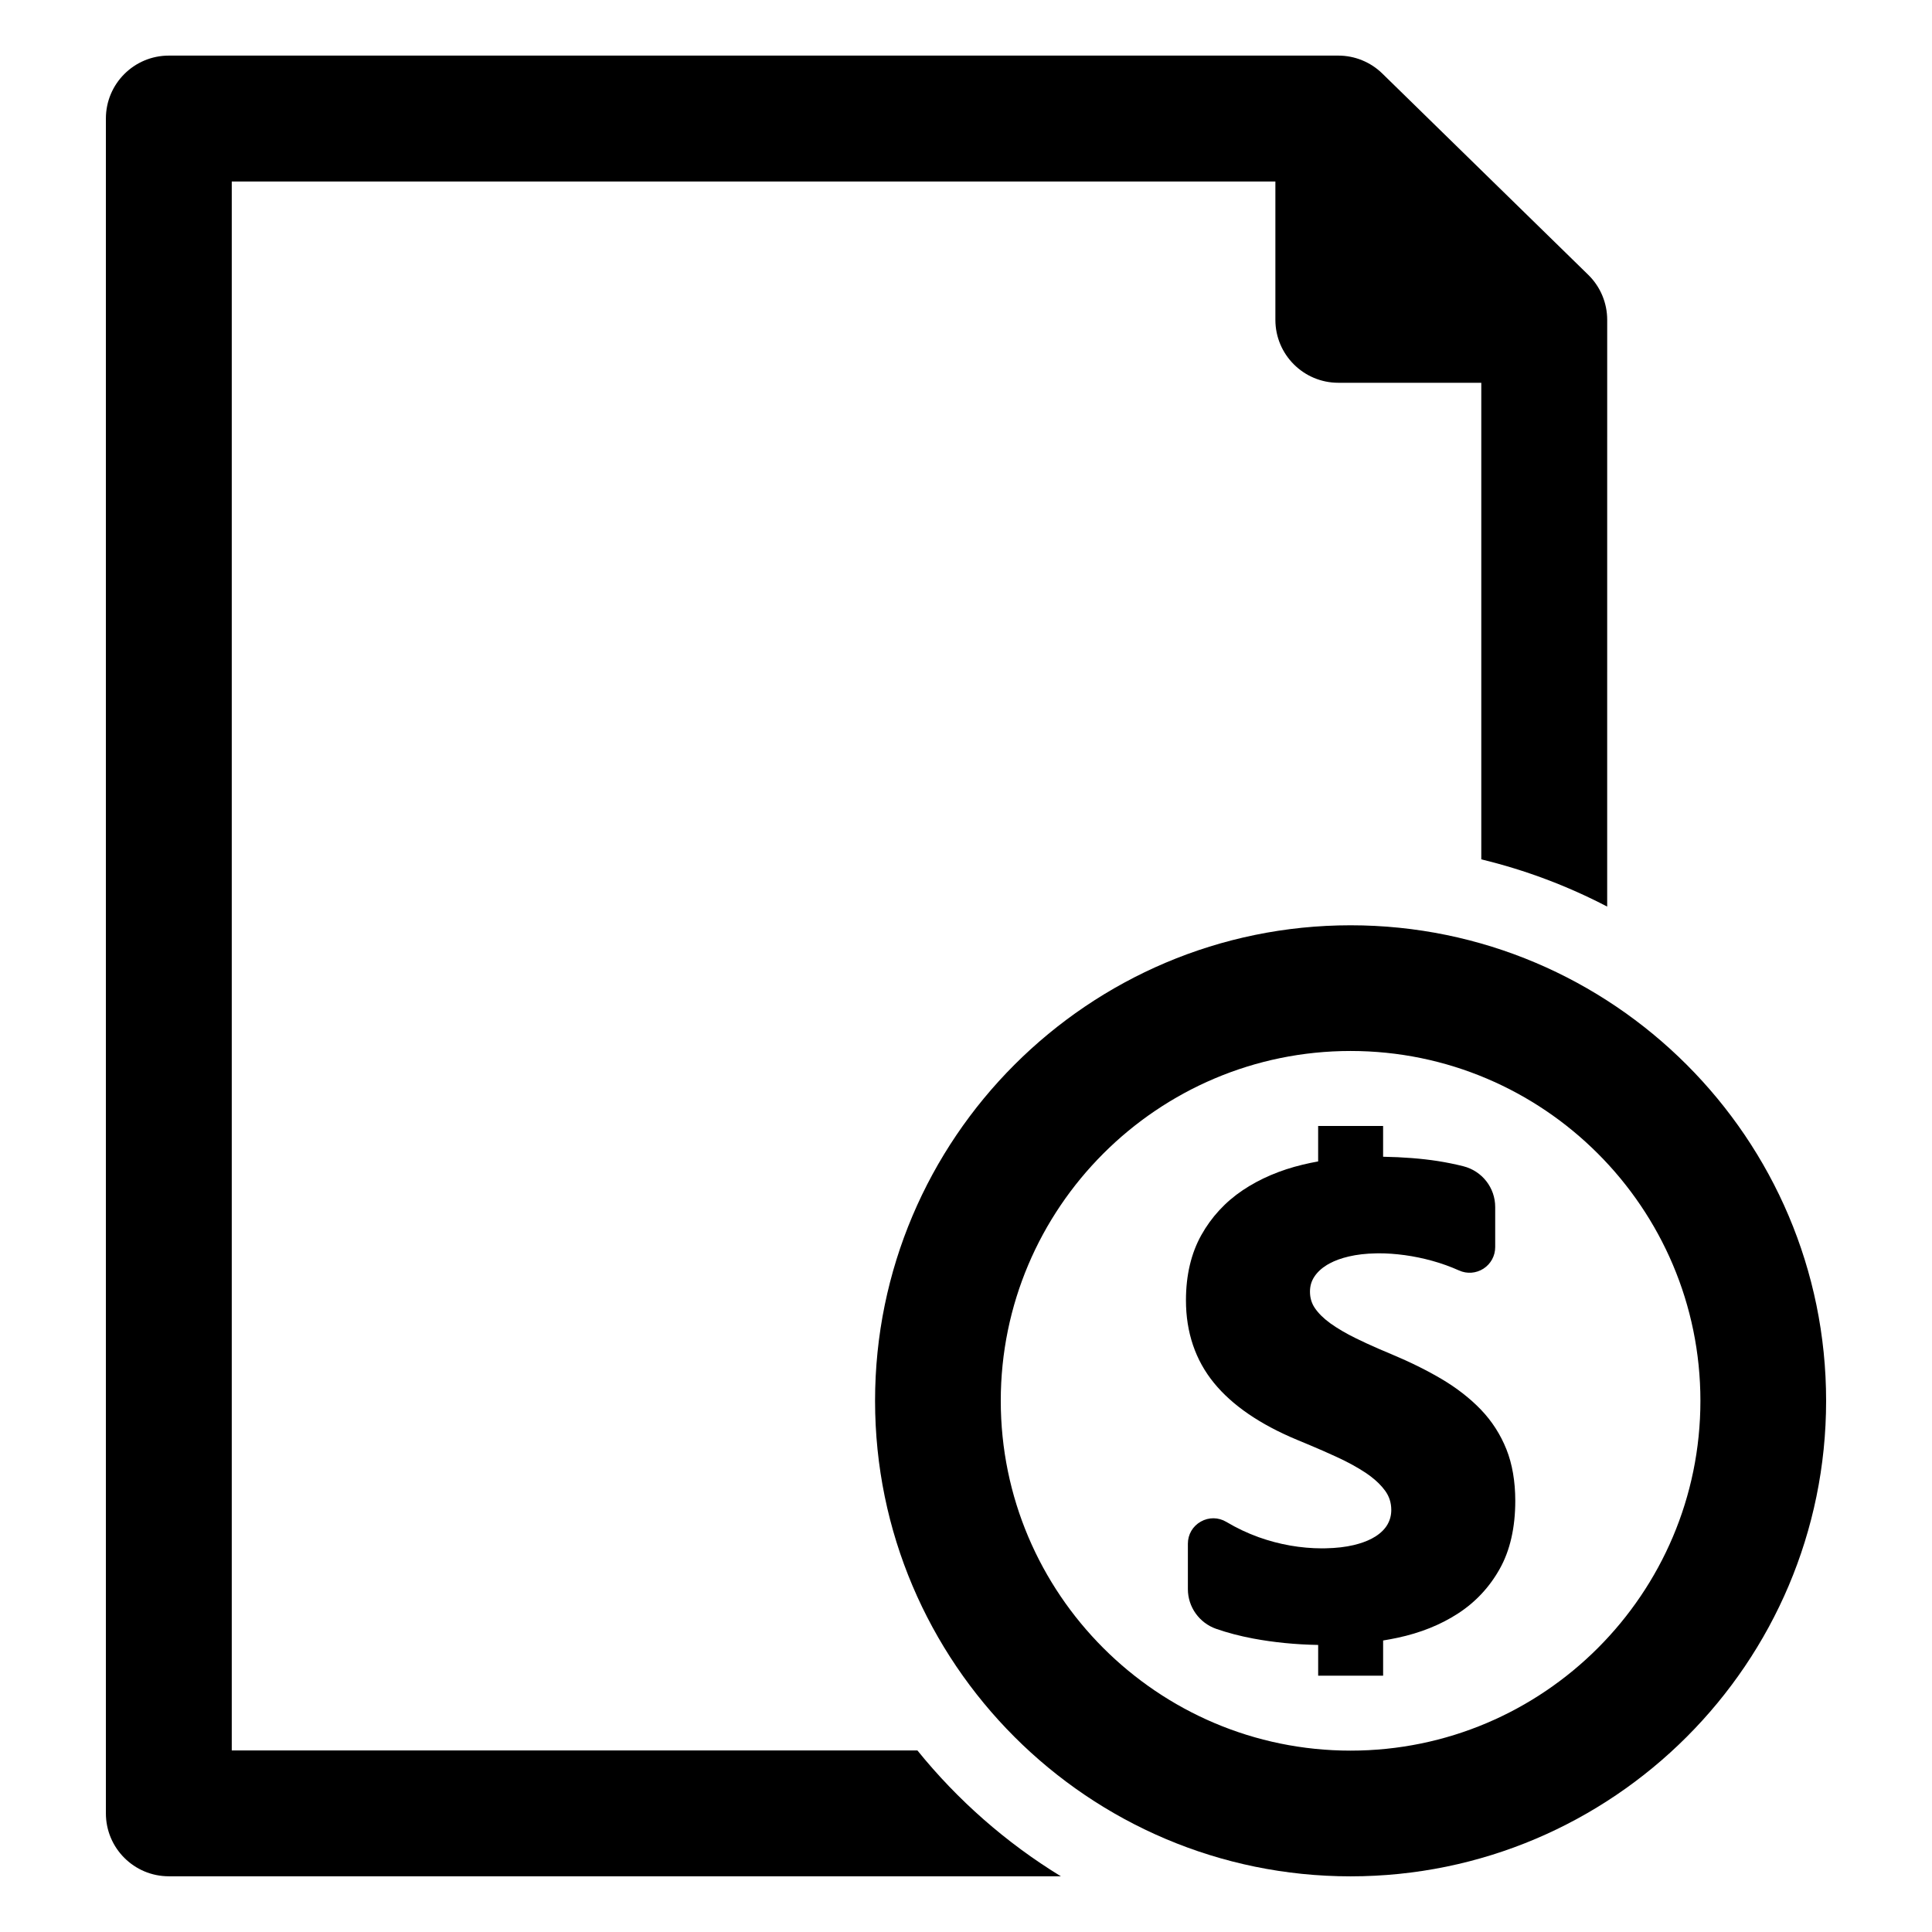 <?xml version="1.0" encoding="UTF-8"?>
<!-- Uploaded to: SVG Repo, www.svgrepo.com, Generator: SVG Repo Mixer Tools -->
<svg fill="#000000" width="800px" height="800px" version="1.1" viewBox="144 144 512 512" xmlns="http://www.w3.org/2000/svg">
 <g>
  <path d="m501.92 641.25c-69.488 0-126.02-56.527-126.02-126.02s56.527-126.02 126.02-126.02 126.02 56.527 126.02 126.02c0 69.484-56.531 126.02-126.02 126.02zm0-218.73c-51.121 0-92.707 41.59-92.707 92.707 0 51.121 41.59 92.707 92.707 92.707 51.121 0 92.707-41.59 92.707-92.707s-41.586-92.707-92.707-92.707z"/>
  <path d="m543.21 528.07c-1.559-3.914-3.832-7.453-6.769-10.516-2.883-2.992-6.367-5.707-10.367-8.078-3.906-2.312-8.383-4.527-13.312-6.59-1.203-0.504-2.371-0.992-3.488-1.48-2.227-0.977-4.172-1.867-5.934-2.738-2.613-1.281-4.879-2.606-6.769-3.961-0.039-0.031-0.086-0.062-0.125-0.094-1.738-1.266-3.094-2.621-4.031-4.016-0.844-1.273-1.258-2.676-1.258-4.289 0-1.465 0.363-2.738 1.117-3.906 0.781-1.211 1.914-2.281 3.379-3.18 0.227-0.133 0.457-0.27 0.73-0.41 1.41-0.762 3.117-1.379 5.086-1.836 2.117-0.496 4.481-0.77 7.086-0.82 0.262-0.016 0.527-0.016 0.797-0.016 2.164-0.008 4.496 0.156 6.941 0.488 2.402 0.332 4.856 0.836 7.289 1.512 2.402 0.66 4.785 1.52 7.094 2.551 2.102 0.953 4.519 0.762 6.465-0.488 1.945-1.258 3.102-3.387 3.102-5.707v-10.629c0-5.102-3.473-9.547-8.445-10.801-2.109-0.535-4.394-1-6.785-1.379-4.281-0.66-9.148-1.047-14.477-1.141v-8.156h-17.215v9.398c-1.395 0.25-2.769 0.535-4.125 0.867-5.945 1.426-11.273 3.699-15.84 6.754-4.613 3.094-8.312 7.102-10.996 11.902-2.699 4.832-4.07 10.652-4.07 17.277 0 8.508 2.504 15.887 7.438 21.922 4.84 5.934 12.242 10.996 21.988 15.051 2.273 0.938 4.59 1.914 6.848 2.898 1.188 0.527 2.348 1.047 3.473 1.559 3.055 1.387 5.754 2.867 8.016 4.383 0.395 0.27 0.77 0.535 1.164 0.836 1.582 1.195 2.883 2.481 3.856 3.824 1.094 1.504 1.629 3.18 1.629 5.109 0 1.395-0.332 2.644-1 3.824-0.676 1.188-1.738 2.25-3.172 3.172-0.301 0.195-0.637 0.387-1.023 0.59-1.324 0.691-2.922 1.266-4.738 1.699-2.141 0.512-4.629 0.805-7.438 0.859-0.324 0.016-0.652 0.016-0.984 0.016-5.582-0.008-11.273-0.984-16.793-2.961-2.938-1.055-5.816-2.418-8.551-4.047-2.109-1.258-4.644-1.289-6.785-0.078-2.141 1.211-3.418 3.402-3.418 5.856v12.035c0 4.731 3.023 8.965 7.519 10.531 2.969 1.031 6.258 1.898 9.77 2.559 5.465 1.023 11.25 1.598 17.238 1.699v8.148h17.215v-9.328c1.219-0.195 2.473-0.434 3.777-0.707 6.047-1.281 11.438-3.441 16.02-6.414 4.66-3.008 8.398-7.008 11.117-11.879 2.731-4.871 4.109-10.941 4.109-18.035-0.008-5.133-0.793-9.723-2.352-13.641z"/>
  <path d="m387.12 607.89h-181.7v-415.79h276.57v36.66c0 9.211 7.469 16.68 16.68 16.68h37.887v126.3c11.723 2.832 22.906 7.062 33.363 12.516l0.004-155.5c0-4.488-1.812-8.793-5.023-11.926l-54.57-53.34c-3.117-3.047-7.305-4.754-11.66-4.754h-309.93c-9.211 0-16.68 7.469-16.68 16.68v449.14c0 9.211 7.469 16.68 16.68 16.68h236.4c-14.512-8.875-27.375-20.184-38.023-33.355z"/>
 </g>
</svg>